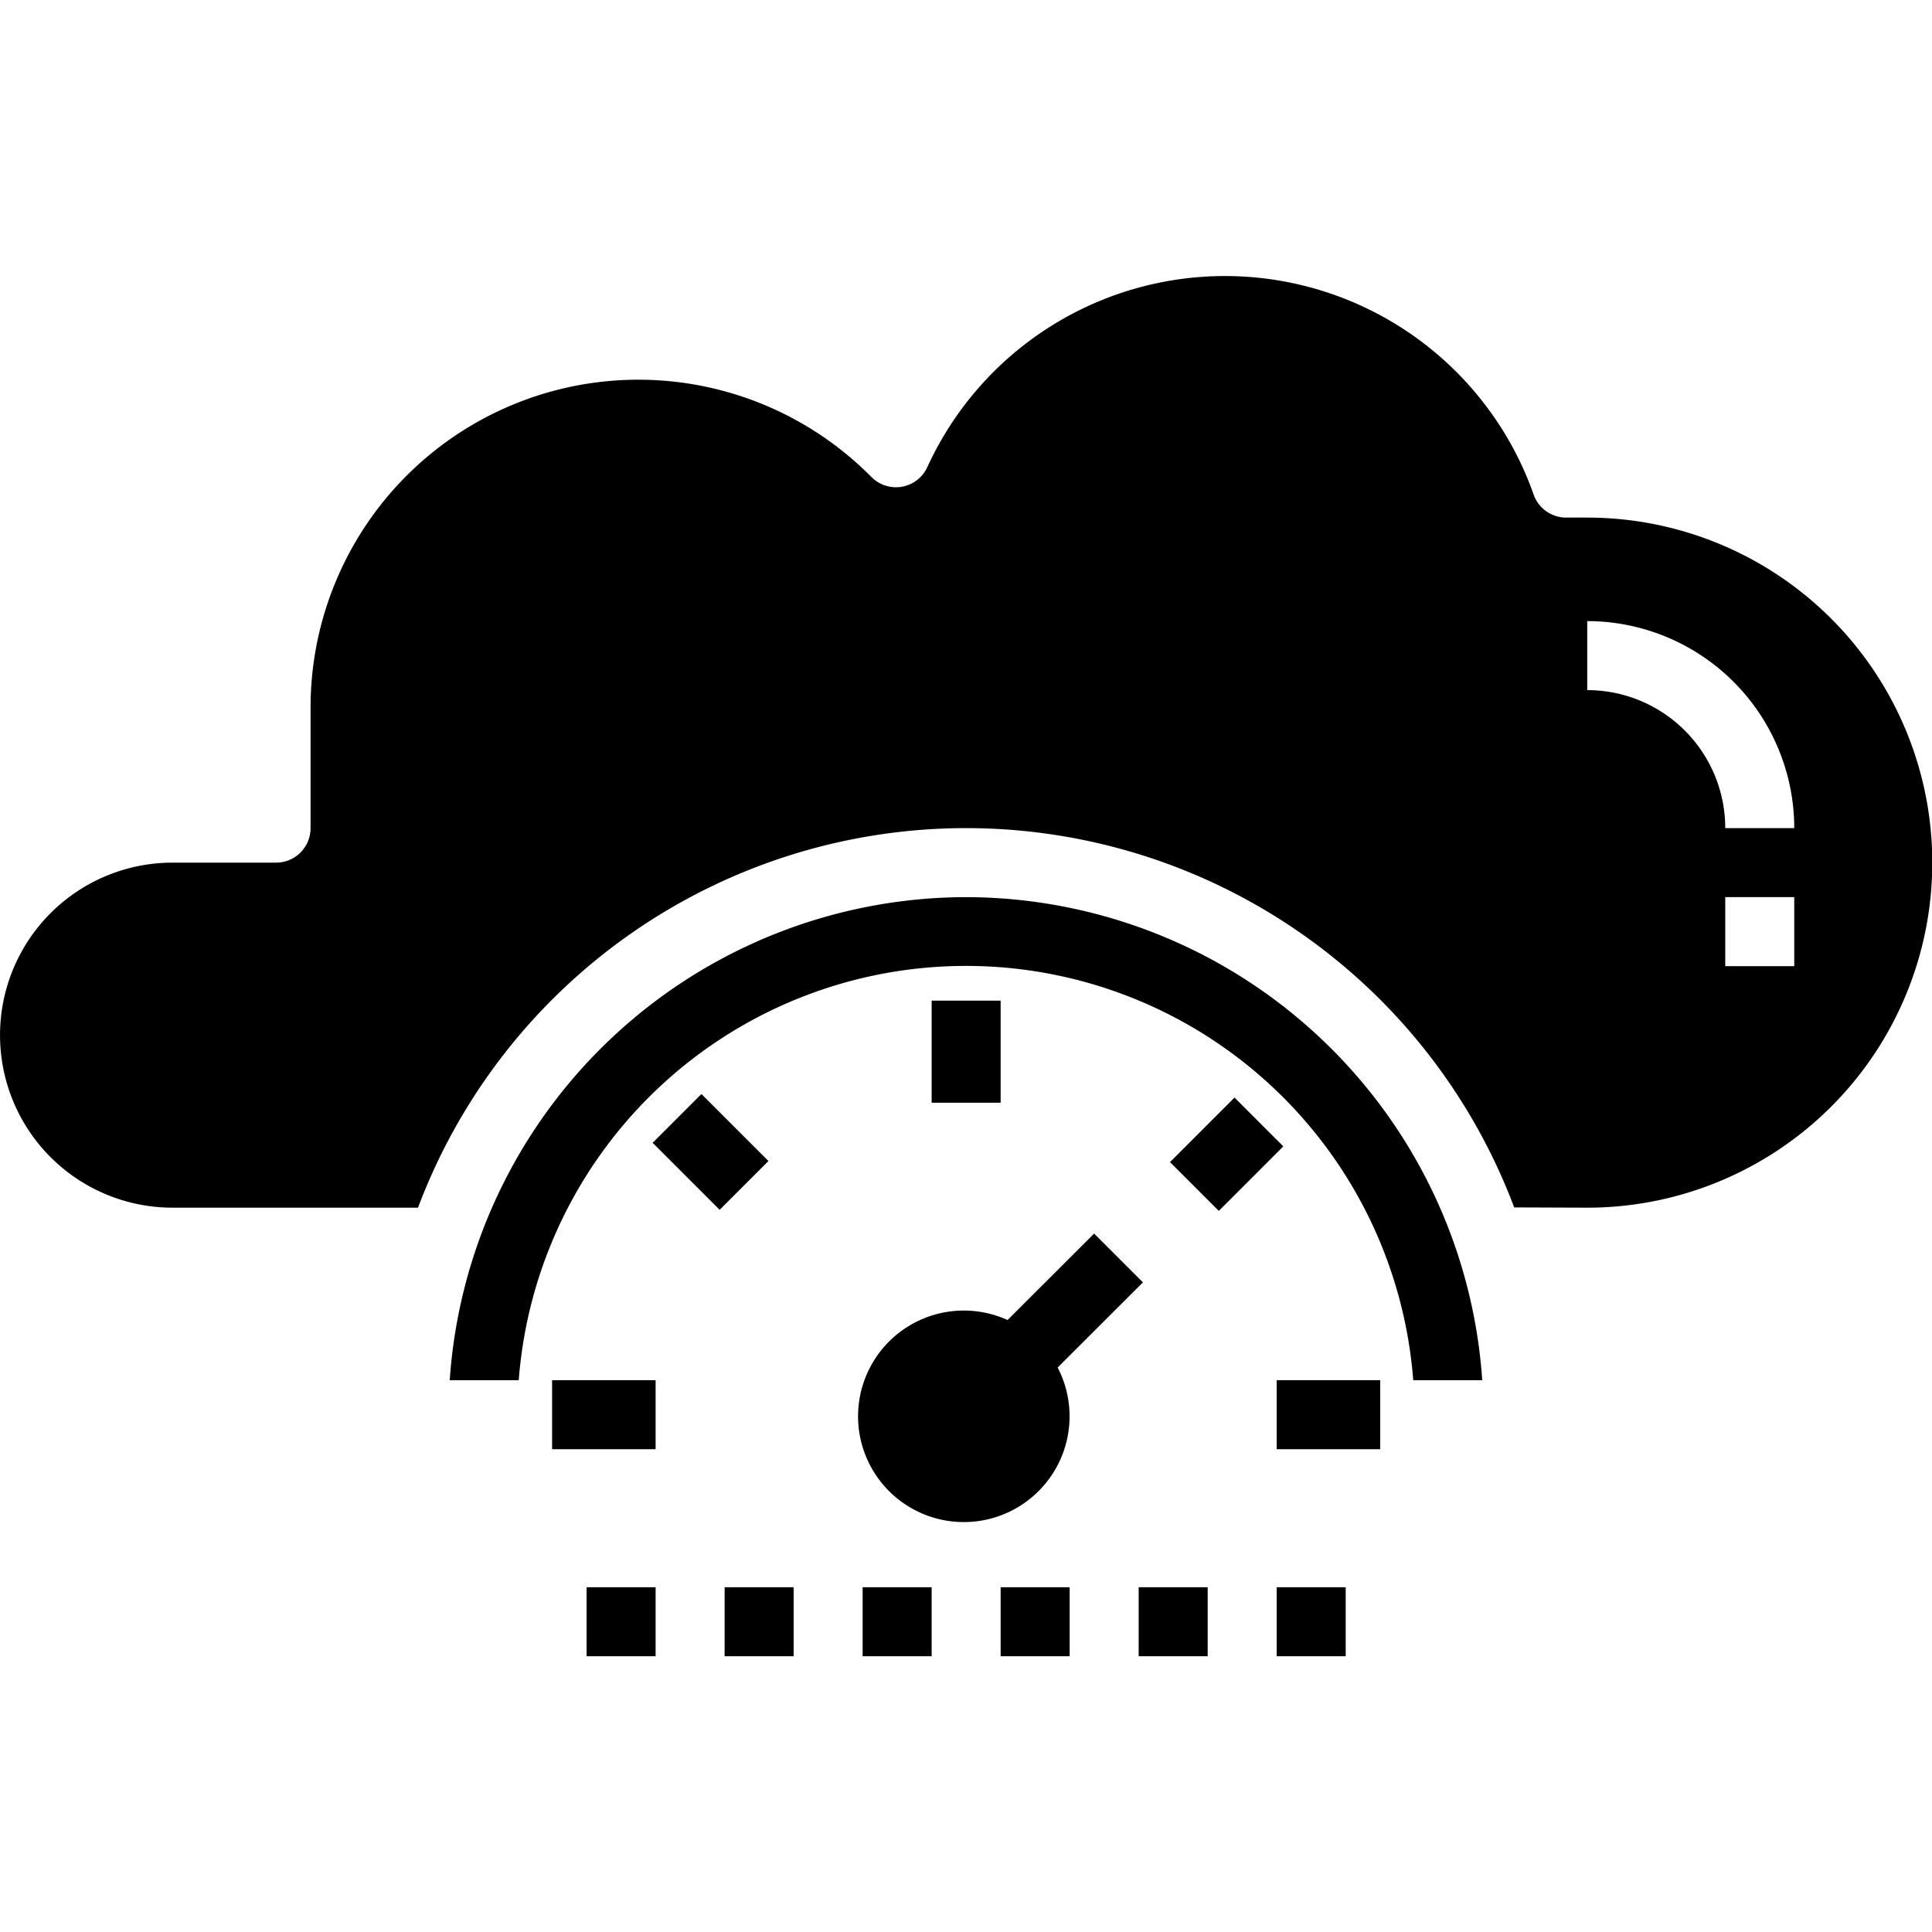 <?xml version="1.0" encoding="UTF-8" standalone="no"?>
<svg
   data-name="Layer 1"
   id="Layer_1"
   viewBox="0 0 64 64"
   version="1.1"
   width="64"
   height="64"
   xmlns="http://www.w3.org/2000/svg"
   xmlns:svg="http://www.w3.org/2000/svg">
  <defs
     id="defs12" />
  <g
     id="g12"
     transform="matrix(1.143,0,0,1.143,-4.571,-5.714)">
    <path
       d="M 50,20 H 49.39 A 1,1 0 0 1 48.447,19.333 9.486,9.486 0 0 0 30.874,18.539 1,1 0 0 1 29.255,18.824 9.5,9.5 0 0 0 13,25.5 V 29 a 1,1 0 0 1 -1,1 H 9 a 5,5 0 0 0 0,10 h 7.114 A 16.971,16.971 0 0 1 47.883,39.992 L 50,40 a 10,10 0 0 0 0,-20 z m 6,13 h -2 v -2 h 2 z m -2,-4 a 4,4 0 0 0 -4,-4 v -2 a 6.006,6.006 0 0 1 6,6 z"
       id="path1" />
    <path
       d="M 32,31 A 15.021,15.021 0 0 0 17.033,45 h 2 a 13,13 0 0 1 25.924,0 h 2 A 15.021,15.021 0 0 0 32,31 Z"
       id="path2" />
    <rect
       height="2"
       width="3"
       x="20"
       y="45"
       id="rect2" />
    <rect
       height="2"
       width="3"
       x="41"
       y="45"
       id="rect3" />
    <rect
       height="2.747"
       transform="rotate(-45,24.592,38.383)"
       width="2"
       x="23.591"
       y="37.01"
       id="rect4" />
    <rect
       height="2"
       transform="rotate(-45.007,39.55,38.451)"
       width="2.644"
       x="38.228"
       y="37.451"
       id="rect5" />
    <rect
       height="2.958"
       width="2"
       x="31"
       y="34"
       id="rect6" />
    <path
       d="M 37.123,42.165 35.709,40.75 33.2,43.256 a 3.065,3.065 0 1 0 1.452,1.377 z"
       id="path6" />
    <rect
       height="2"
       width="2"
       x="21"
       y="51"
       id="rect7" />
    <rect
       height="2"
       width="2"
       x="25"
       y="51"
       id="rect8" />
    <rect
       height="2"
       width="2"
       x="29"
       y="51"
       id="rect9" />
    <rect
       height="2"
       width="2"
       x="33"
       y="51"
       id="rect10" />
    <rect
       height="2"
       width="2"
       x="37"
       y="51"
       id="rect11" />
    <rect
       height="2"
       width="2"
       x="41"
       y="51"
       id="rect12" />
  </g>
</svg>
